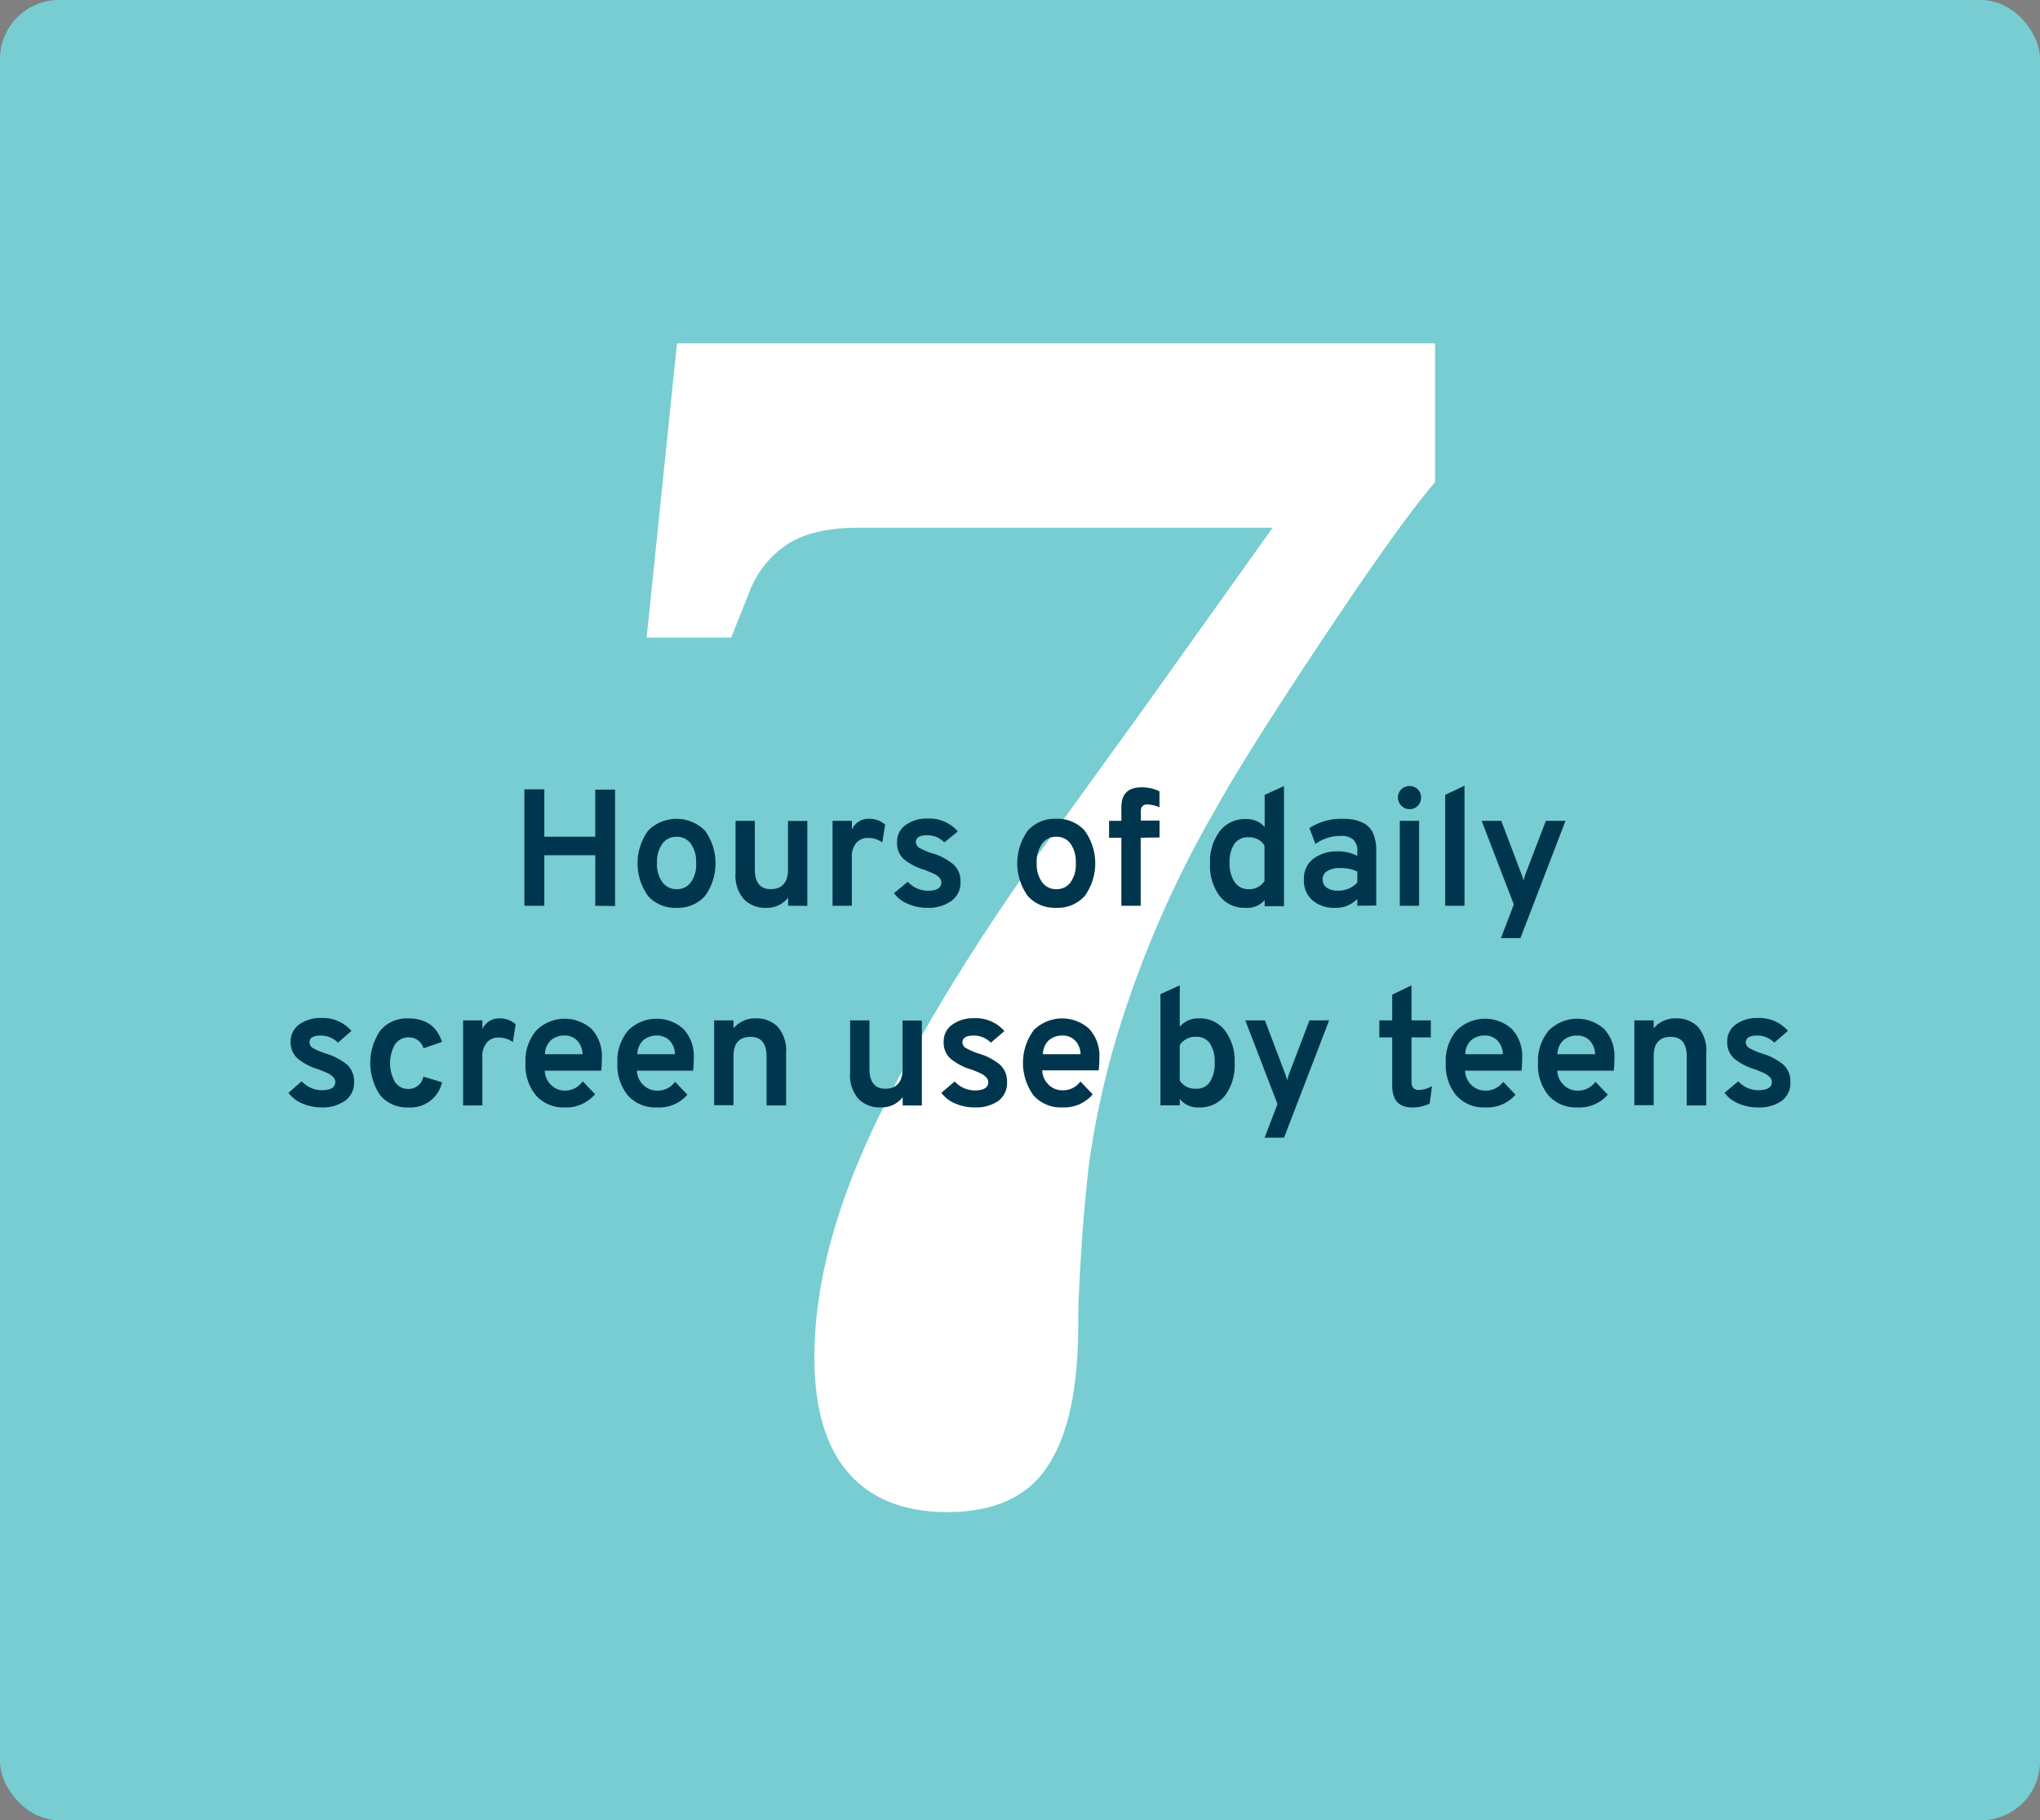 <svg id="Layer_1" data-name="Layer 1" xmlns="http://www.w3.org/2000/svg" viewBox="0 0 316.87 282.81"><rect x="0" y="0" width="316.87" height="282.81" fill="#808080" stroke="none"/><title>safety-graphics</title><rect width="316.87" height="282.81" rx="9.16" style="fill:#77cdd2"/><path d="M129,210.88q0-16.55,10-36.79T166,130.47l13.67-18.92,22.86-32.06H133.43q-8.16,0-12.75,3.15a18,18,0,0,0-6.7,8.67l-2.1,5.26h-8.67l4.2-40.73h113V74q-5.52,6.57-17.48,24.57t-16.42,26.15A169,169,0,0,0,172.45,156a135.49,135.49,0,0,0-5.78,24.57Q165.49,190.66,165,203q0,6.31-.26,8.94-.8,10.25-4.73,15.37t-12.88,5.12Q129,232.43,129,210.88Z" style="fill:#fff;stroke:#fff;stroke-miterlimit:10;stroke-width:5px"/><path d="M92.46,140.73v-7.85H84.55v7.85h-3.1V122.64h3.1V130h7.91v-7.32h3.08v18.09Z" style="fill:#00364d"/><path d="M105.08,141.05a5.62,5.62,0,0,1-4.42-1.84,8.7,8.7,0,0,1,0-10.14,6.22,6.22,0,0,1,8.85,0,8.68,8.68,0,0,1,0,10.14A5.65,5.65,0,0,1,105.08,141.05Zm0-2.9a2.65,2.65,0,0,0,2.23-1.06,4.77,4.77,0,0,0,.82-3,4.89,4.89,0,0,0-.82-3,2.64,2.64,0,0,0-2.23-1.08,2.61,2.61,0,0,0-2.2,1.09,4.84,4.84,0,0,0-.83,3,4.73,4.73,0,0,0,.82,2.94A2.64,2.64,0,0,0,105.08,138.15Z" style="fill:#00364d"/><path d="M122.42,140.73v-1.26a4.16,4.16,0,0,1-3.46,1.58,4.62,4.62,0,0,1-3.39-1.31,5.59,5.59,0,0,1-1.32-4.12v-8.09h3v7.54c0,2.06.83,3.08,2.49,3.08s2.66-1,2.66-3v-7.6h3v13.2Z" style="fill:#00364d"/><path d="M129.32,140.73v-13.2h3v1.37a2.79,2.79,0,0,1,2.72-1.68,3.65,3.65,0,0,1,2.45.9l-.44,2.77a3.74,3.74,0,0,0-2.25-.7,2.38,2.38,0,0,0-1.75.72,3.35,3.35,0,0,0-.73,2.43v7.39Z" style="fill:#00364d"/><path d="M144,141.05a7.32,7.32,0,0,1-3-.63,4.89,4.89,0,0,1-2.13-1.65L141,137a4.27,4.27,0,0,0,3.07,1.4c1.43,0,2.15-.43,2.15-1.29a1.15,1.15,0,0,0-.37-.81,2.84,2.84,0,0,0-.81-.55c-.28-.13-.74-.32-1.38-.58a9.23,9.23,0,0,1-3.32-1.72,3.33,3.33,0,0,1-1-2.57,3.15,3.15,0,0,1,1.33-2.7,5.59,5.59,0,0,1,3.38-1,5.88,5.88,0,0,1,4.73,2l-2.1,1.7a3.7,3.7,0,0,0-2.63-1.11c-1.19,0-1.79.36-1.79,1.09a1.11,1.11,0,0,0,.66.93,9.69,9.69,0,0,0,1.93.8,9.19,9.19,0,0,1,3.24,1.71,3.48,3.48,0,0,1,1.1,2.74,3.41,3.41,0,0,1-1.37,2.9A6,6,0,0,1,144,141.05Z" style="fill:#00364d"/><path d="M164.06,141.05a5.6,5.6,0,0,1-4.42-1.84,8.7,8.7,0,0,1,0-10.14,5.55,5.55,0,0,1,4.42-1.85,5.61,5.61,0,0,1,4.43,1.85,8.68,8.68,0,0,1,0,10.14A5.65,5.65,0,0,1,164.06,141.05Zm0-2.9a2.65,2.65,0,0,0,2.23-1.06,4.77,4.77,0,0,0,.81-3,4.89,4.89,0,0,0-.81-3,2.64,2.64,0,0,0-2.23-1.08,2.61,2.61,0,0,0-2.2,1.09,4.84,4.84,0,0,0-.83,3,4.73,4.73,0,0,0,.82,2.94A2.62,2.62,0,0,0,164.06,138.15Z" style="fill:#00364d"/><path d="M177.18,130.16v10.57h-3V130.16h-1.91v-2.63h1.91v-2.07c0-2.08,1-3.13,3.13-3.13a6.1,6.1,0,0,1,2.79.62v2.48a5.11,5.11,0,0,0-1.89-.44.91.91,0,0,0-1,1v1.5h2.9v2.63Z" style="fill:#00364d"/><path d="M193.44,141.05a4.86,4.86,0,0,1-4-1.84,7.87,7.87,0,0,1-1.48-5.09,7.7,7.7,0,0,1,1.53-5,4.86,4.86,0,0,1,3.95-1.86,3.67,3.67,0,0,1,3,1.24v-5l3-1.37v18.66h-3v-.95A3.53,3.53,0,0,1,193.44,141.05Zm.47-2.9a2.77,2.77,0,0,0,2.5-1.27v-5.53a2.83,2.83,0,0,0-2.5-1.26,2.51,2.51,0,0,0-2.16,1,5,5,0,0,0-.76,3,5,5,0,0,0,.77,2.93A2.49,2.49,0,0,0,193.91,138.15Z" style="fill:#00364d"/><path d="M210.83,140.73v-1.06a4.62,4.62,0,0,1-3.51,1.38,5.09,5.09,0,0,1-3.45-1.16,4,4,0,0,1-1.33-3.24,3.79,3.79,0,0,1,1.51-3.26,6,6,0,0,1,3.66-1.11,6.32,6.32,0,0,1,3.12.7v-.7a2.36,2.36,0,0,0-.63-1.83,2.84,2.84,0,0,0-1.95-.57,6.72,6.72,0,0,0-3.93,1.24l-.93-2.46a9.05,9.05,0,0,1,5.17-1.44,8.92,8.92,0,0,1,1.82.16A5.94,5.94,0,0,1,212,128a3.27,3.27,0,0,1,1.31,1.55,6.61,6.61,0,0,1,.46,2.64v8.5Zm-2.94-2.35a3.93,3.93,0,0,0,2.94-1.26v-1.71a6,6,0,0,0-2.63-.54,3.81,3.81,0,0,0-2,.44,1.45,1.45,0,0,0-.75,1.34,1.5,1.5,0,0,0,.63,1.27A2.91,2.91,0,0,0,207.89,138.38Z" style="fill:#00364d"/><path d="M220.22,125.19a1.73,1.73,0,0,1-1.27.53,1.81,1.81,0,0,1-1.81-1.81,1.73,1.73,0,0,1,.53-1.27,1.77,1.77,0,0,1,1.28-.51,1.74,1.74,0,0,1,1.78,1.78A1.77,1.77,0,0,1,220.22,125.19Zm-2.79,15.54v-13.2h3v13.2Z" style="fill:#00364d"/><path d="M224.48,140.73V123.5l3-1.43v18.66Z" style="fill:#00364d"/><path d="M233.14,145.75l2-5.22-5-13h3.05l3.07,8.11a7.89,7.89,0,0,1,.39,1.19,11.23,11.23,0,0,1,.36-1.19l3.11-8.11h3.05l-7,18.22Z" style="fill:#00364d"/><path d="M49.94,172.06a7.49,7.49,0,0,1-3-.62,5,5,0,0,1-2.13-1.65L46.86,168a4.28,4.28,0,0,0,3.08,1.39c1.43,0,2.14-.43,2.14-1.29a1.09,1.09,0,0,0-.37-.8,2.87,2.87,0,0,0-.81-.56c-.28-.13-.74-.32-1.38-.58a9.16,9.16,0,0,1-3.32-1.72,3.32,3.32,0,0,1-1.05-2.57,3.18,3.18,0,0,1,1.33-2.7,5.59,5.59,0,0,1,3.38-1,5.88,5.88,0,0,1,4.73,2L52.49,162a3.7,3.7,0,0,0-2.63-1.11c-1.19,0-1.79.36-1.79,1.08a1.08,1.08,0,0,0,.66.93,10.24,10.24,0,0,0,1.93.81,9.36,9.36,0,0,1,3.24,1.7,3.5,3.5,0,0,1,1.1,2.74A3.42,3.42,0,0,1,53.63,171,6,6,0,0,1,49.94,172.06Z" style="fill:#00364d"/><path d="M63.4,172.06a5.38,5.38,0,0,1-4.3-1.84,8.88,8.88,0,0,1,0-10.14,5.38,5.38,0,0,1,4.3-1.85q4.08,0,5.25,3.65l-2.87,1a2.31,2.31,0,0,0-2.28-1.7,2.49,2.49,0,0,0-2.14,1.08,5.93,5.93,0,0,0,0,5.86,2.39,2.39,0,0,0,2,1.07,2.34,2.34,0,0,0,2.4-1.91l2.9.87A5,5,0,0,1,63.4,172.06Z" style="fill:#00364d"/><path d="M71.93,171.75V158.54h3v1.37a2.79,2.79,0,0,1,2.72-1.68,3.61,3.61,0,0,1,2.45.91l-.44,2.76a3.8,3.8,0,0,0-2.25-.7,2.4,2.4,0,0,0-1.75.73,3.32,3.32,0,0,0-.73,2.43v7.39Z" style="fill:#00364d"/><path d="M87.72,172.06a5.68,5.68,0,0,1-4.46-1.85,7.39,7.39,0,0,1-1.64-5.08,7.27,7.27,0,0,1,1.66-5,6.25,6.25,0,0,1,8.59-.27,6.15,6.15,0,0,1,1.61,4.62,14.75,14.75,0,0,1-.1,1.87H84.62a3.17,3.17,0,0,0,1,2.24,3,3,0,0,0,2.13.86A3.32,3.32,0,0,0,90.51,168l1.92,2A5.83,5.83,0,0,1,87.72,172.06Zm-3.07-8.27h5.84a3.21,3.21,0,0,0-.88-2.16,2.66,2.66,0,0,0-1.89-.74,3.2,3.2,0,0,0-2.13.71A3,3,0,0,0,84.65,163.79Z" style="fill:#00364d"/><path d="M102,172.06a5.66,5.66,0,0,1-4.46-1.85,7.39,7.39,0,0,1-1.64-5.08,7.31,7.31,0,0,1,1.65-5,6.26,6.26,0,0,1,8.6-.27,6.19,6.19,0,0,1,1.61,4.62,14.75,14.75,0,0,1-.1,1.87H98.94a3.17,3.17,0,0,0,1,2.24,3,3,0,0,0,2.13.86,3.32,3.32,0,0,0,2.79-1.37l1.91,2A5.8,5.8,0,0,1,102,172.06ZM99,163.79h5.84a3.16,3.16,0,0,0-.87-2.16,2.66,2.66,0,0,0-1.89-.74,3.2,3.2,0,0,0-2.13.71A3,3,0,0,0,99,163.79Z" style="fill:#00364d"/><path d="M119.07,171.75v-7.57c0-2.05-.82-3.08-2.45-3.08-1.8,0-2.69,1-2.69,3v7.62h-3V158.54h3v1.24a4.31,4.31,0,0,1,3.49-1.55,4.58,4.58,0,0,1,3.37,1.29,5.62,5.62,0,0,1,1.31,4.11v8.12Z" style="fill:#00364d"/><path d="M140.21,171.75v-1.27a4.15,4.15,0,0,1-3.46,1.58,4.62,4.62,0,0,1-3.39-1.31,5.58,5.58,0,0,1-1.31-4.12v-8.09h3v7.55c0,2,.83,3.07,2.48,3.07s2.66-1,2.66-3v-7.6h3v13.21Z" style="fill:#00364d"/><path d="M151.35,172.06a7.44,7.44,0,0,1-3-.62,5,5,0,0,1-2.13-1.65l2.07-1.76a4.26,4.26,0,0,0,3.07,1.39c1.43,0,2.15-.43,2.15-1.29a1.1,1.1,0,0,0-.38-.8,2.83,2.83,0,0,0-.8-.56c-.28-.13-.74-.32-1.38-.58a9,9,0,0,1-3.32-1.72,3.32,3.32,0,0,1-1.05-2.57,3.15,3.15,0,0,1,1.33-2.7,5.56,5.56,0,0,1,3.37-1,5.87,5.87,0,0,1,4.73,2L153.91,162a3.7,3.7,0,0,0-2.64-1.11c-1.18,0-1.78.36-1.78,1.08a1.08,1.08,0,0,0,.66.93,10.24,10.24,0,0,0,1.93.81,9.36,9.36,0,0,1,3.24,1.7,3.5,3.5,0,0,1,1.1,2.74,3.42,3.42,0,0,1-1.37,2.91A6.08,6.08,0,0,1,151.35,172.06Z" style="fill:#00364d"/><path d="M165,172.06a5.66,5.66,0,0,1-4.45-1.85,8.58,8.58,0,0,1,0-10.13,6.25,6.25,0,0,1,8.59-.27,6.16,6.16,0,0,1,1.62,4.62,14.6,14.6,0,0,1-.11,1.87h-8.76a3.21,3.21,0,0,0,1,2.24,3,3,0,0,0,2.13.86,3.33,3.33,0,0,0,2.8-1.37l1.91,2A5.82,5.82,0,0,1,165,172.06ZM162,163.79h5.84a3.16,3.16,0,0,0-.88-2.16,2.66,2.66,0,0,0-1.89-.74,3.2,3.2,0,0,0-2.13.71A3,3,0,0,0,162,163.79Z" style="fill:#00364d"/><path d="M186.17,172.06a3.53,3.53,0,0,1-2.92-1.32v1h-3V154.46l3-1.37v6.43a3.72,3.72,0,0,1,3-1.29,4.85,4.85,0,0,1,4,1.86,7.75,7.75,0,0,1,1.52,5,7.87,7.87,0,0,1-1.48,5.12A4.92,4.92,0,0,1,186.17,172.06Zm-.37-2.9a2.44,2.44,0,0,0,2.14-1.07,5.16,5.16,0,0,0,.73-3,5.07,5.07,0,0,0-.75-3,2.48,2.48,0,0,0-2.12-1,2.85,2.85,0,0,0-2.55,1.29v5.51A2.83,2.83,0,0,0,185.8,169.16Z" style="fill:#00364d"/><path d="M196.43,176.76l2-5.22-5-13h3.05l3.07,8.12a7.54,7.54,0,0,1,.39,1.19,8.84,8.84,0,0,1,.36-1.19l3.1-8.12h3.05l-7,18.22Z" style="fill:#00364d"/><path d="M219.33,172.06c-2.06,0-3.08-1.13-3.08-3.39v-7.49h-2v-2.64h2v-4l3-1.45v5.45h3v2.64h-3v6.9c0,.84.37,1.27,1.11,1.27a4.15,4.15,0,0,0,2.07-.6l-.36,2.71A5.86,5.86,0,0,1,219.33,172.06Z" style="fill:#00364d"/><path d="M230.67,172.06a5.68,5.68,0,0,1-4.46-1.85,7.39,7.39,0,0,1-1.64-5.08,7.27,7.27,0,0,1,1.66-5,6.25,6.25,0,0,1,8.59-.27,6.15,6.15,0,0,1,1.61,4.62,14.75,14.75,0,0,1-.1,1.87h-8.76a3.17,3.17,0,0,0,1,2.24,3,3,0,0,0,2.13.86,3.32,3.32,0,0,0,2.79-1.37l1.91,2A5.8,5.8,0,0,1,230.67,172.06Zm-3.07-8.27h5.84a3.16,3.16,0,0,0-.88-2.16,2.66,2.66,0,0,0-1.89-.74,3.2,3.2,0,0,0-2.13.71A3,3,0,0,0,227.6,163.79Z" style="fill:#00364d"/><path d="M245,172.06a5.66,5.66,0,0,1-4.46-1.85,7.39,7.39,0,0,1-1.64-5.08,7.31,7.31,0,0,1,1.65-5,6.26,6.26,0,0,1,8.6-.27,6.19,6.19,0,0,1,1.61,4.62,14.75,14.75,0,0,1-.1,1.87h-8.76a3.17,3.17,0,0,0,1,2.24,3,3,0,0,0,2.13.86,3.32,3.32,0,0,0,2.79-1.37l1.91,2A5.8,5.8,0,0,1,245,172.06Zm-3.08-8.27h5.84a3.16,3.16,0,0,0-.87-2.16,2.66,2.66,0,0,0-1.89-.74,3.2,3.2,0,0,0-2.13.71A3,3,0,0,0,241.91,163.79Z" style="fill:#00364d"/><path d="M262,171.75v-7.57c0-2.05-.82-3.08-2.45-3.08-1.8,0-2.69,1-2.69,3v7.62h-3V158.54h3v1.24a4.31,4.31,0,0,1,3.49-1.55,4.58,4.58,0,0,1,3.37,1.29,5.62,5.62,0,0,1,1.31,4.11v8.12Z" style="fill:#00364d"/><path d="M273,172.06a7.44,7.44,0,0,1-3-.62,5,5,0,0,1-2.13-1.65L270,168a4.26,4.26,0,0,0,3.07,1.39c1.43,0,2.15-.43,2.15-1.29a1.1,1.1,0,0,0-.38-.8,2.83,2.83,0,0,0-.8-.56c-.28-.13-.74-.32-1.38-.58a9.07,9.07,0,0,1-3.32-1.72,3.32,3.32,0,0,1-1.05-2.57,3.15,3.15,0,0,1,1.33-2.7,5.56,5.56,0,0,1,3.37-1,5.87,5.87,0,0,1,4.73,2L275.59,162a3.7,3.7,0,0,0-2.64-1.11c-1.18,0-1.78.36-1.78,1.08a1.08,1.08,0,0,0,.66.93,10.24,10.24,0,0,0,1.93.81,9.36,9.36,0,0,1,3.24,1.7,3.5,3.5,0,0,1,1.1,2.74,3.42,3.42,0,0,1-1.37,2.91A6.08,6.08,0,0,1,273,172.06Z" style="fill:#00364d"/></svg>